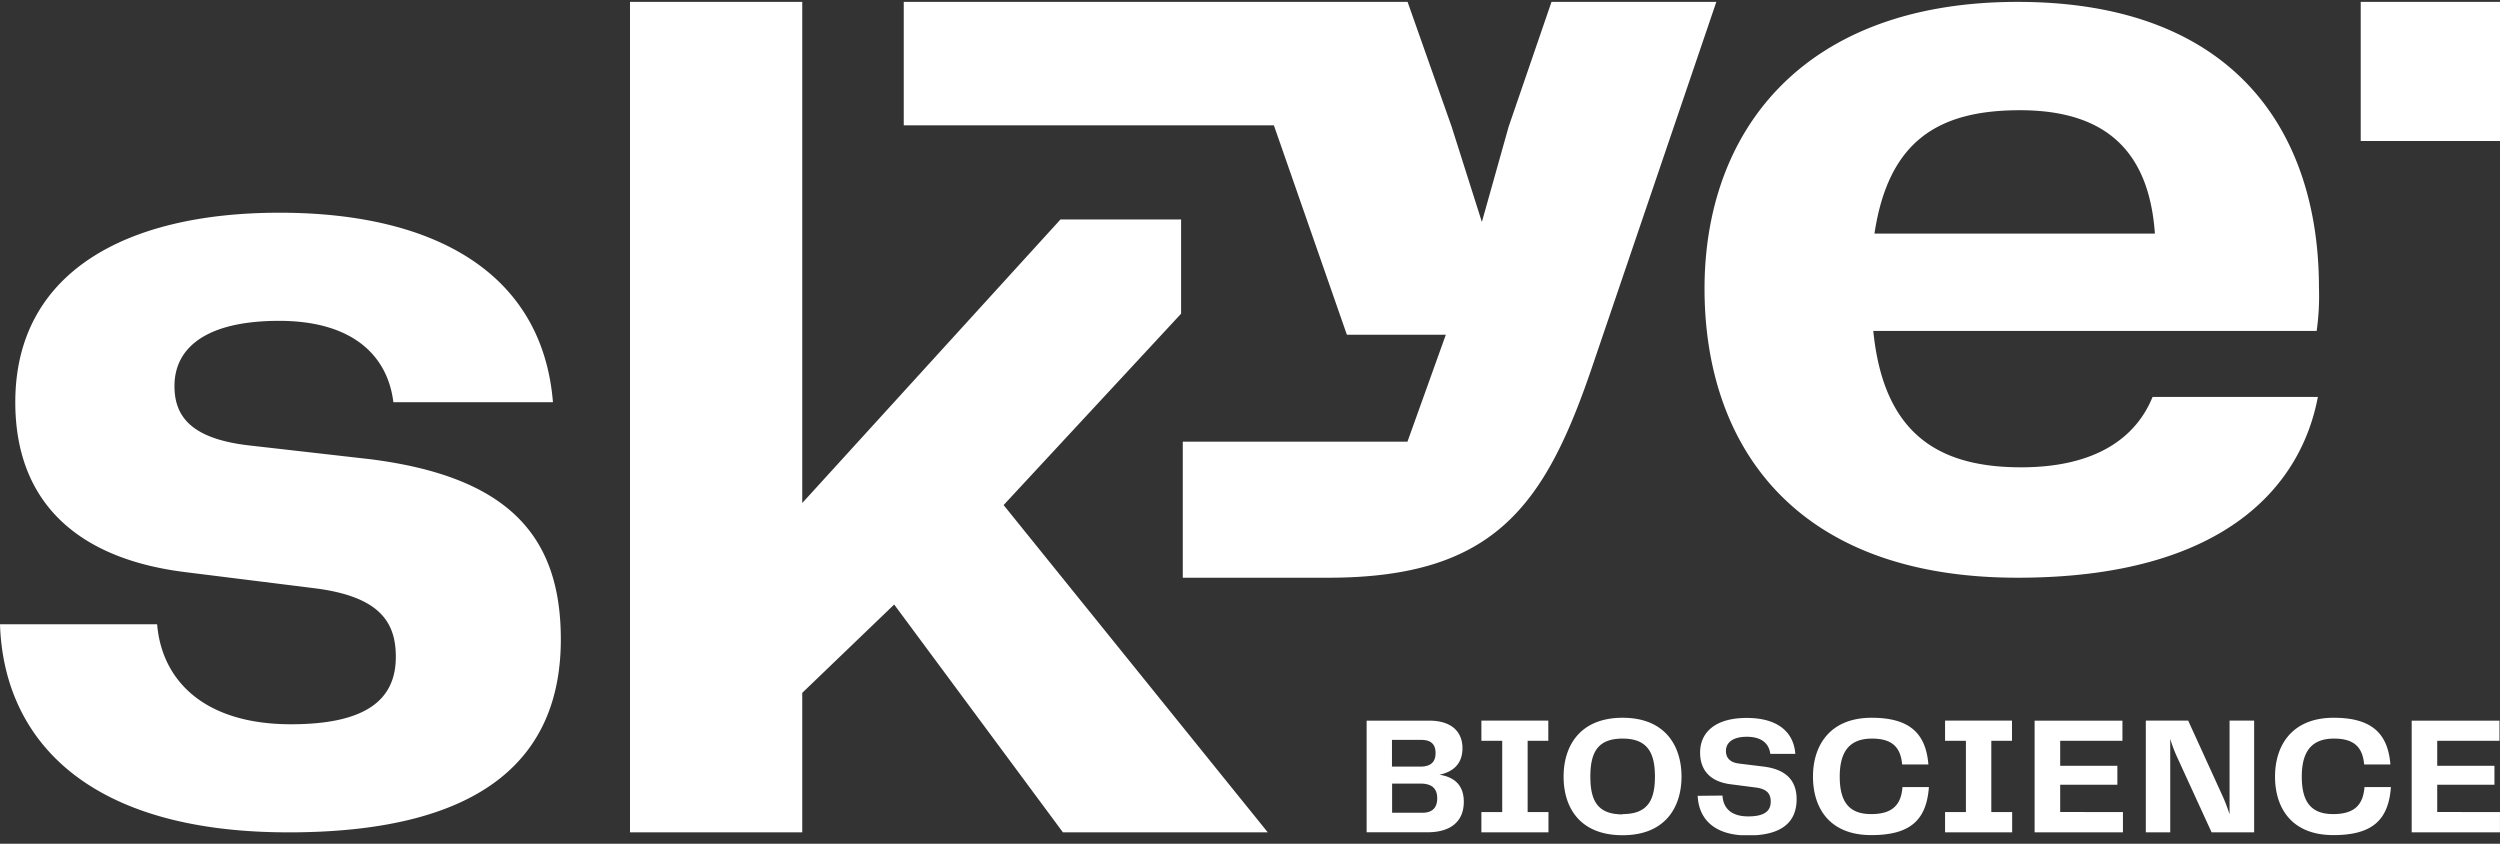 <svg xmlns="http://www.w3.org/2000/svg" width="160" height="54" fill="none"><rect width="100%" height="100%" fill="#333333" stroke="none"/><g fill="#fff" clip-path="url(#a)"><path d="M75.59 20.076v-6.03h-7.72L51.344 32.193V.121H40.32v53.15h11.024v-8.929l5.883-5.653 10.8 14.581h13.11L64.23 32.324l11.36-12.248z"/><path d="m99.296.121-2.742 7.984-1.714 6.101-1.936-6.101L90.085.121H57.84V8.02h23.688L86.2 21.422h6.333l-2.456 6.846H75.698v8.706h9.31c10.725 0 13.928-4.688 16.981-13.765L109.845.121h-10.55zm30.053 29.787c-5.288 0-8.8-2.134-9.459-8.728h28.376c.129-.918.179-1.845.147-2.771.002-9.755-5.214-18.288-19.288-18.288-13.779 0-20.035 8.312-20.035 18.357 0 9.768 5.512 18.496 20.035 18.496 13.408 0 18.176-6.026 19.218-11.57h-10.578c-1.043 2.565-3.574 4.504-8.416 4.504zm-.075-22.854c5.512 0 8.267 2.632 8.64 7.896h-17.949c.893-5.893 4.034-7.896 9.309-7.896zM10.056 39.953c.296 3.57 2.979 6.4 8.565 6.4 4.99 0 6.712-1.699 6.712-4.317 0-2.232-1.042-3.867-5.213-4.39l-8.341-1.04c-7-.893-10.8-4.613-10.8-10.864 0-8.266 7.002-12.128 16.906-12.128 10.056 0 16.835 3.944 17.504 12.128H25.176c-.376-3.05-2.683-5.208-7.31-5.208-4.765 0-6.7 1.787-6.7 4.168 0 1.867.967 3.347 4.69 3.795l7.821.89c8.864 1.118 12.216 4.913 12.216 11.534 0 7.29-4.618 12.35-17.429 12.35C5.214 53.27.224 47.021 0 39.952h10.056zM160.001.121h-8.915v8.904h8.915V.121zm-66.318 51.2c0 1.203-.786 1.944-2.314 1.944h-3.904v-7.144h4c1.53 0 2.133.8 2.133 1.763 0 1.053-.659 1.528-1.474 1.698.882.139 1.56.603 1.56 1.739zm-4.597-3.968v1.71h1.822c.709 0 .968-.345.968-.862s-.238-.848-.915-.848h-1.875zm2.896 3.733c0-.57-.29-.936-1.067-.936h-1.82v1.867h1.916c.72.008.971-.392.971-.917v-.014zm5.787-3.674v4.56h1.333v1.298h-4.293v-1.298h1.333v-4.56h-1.333V46.12h4.282v1.29H97.77zm2.301 2.29c0-1.946 1.032-3.765 3.779-3.765s3.768 1.83 3.768 3.765c0 1.936-1.024 3.752-3.768 3.752-2.744 0-3.779-1.773-3.779-3.752zm3.779 2.4c1.571 0 2.067-.85 2.067-2.4 0-1.549-.496-2.432-2.067-2.432-1.571 0-2.067.851-2.067 2.432 0 1.582.494 2.419 2.067 2.419v-.019zm6.39-1.186c.043.765.515 1.333 1.645 1.333 1.088 0 1.443-.376 1.443-.947 0-.57-.323-.816-.957-.901l-1.582-.205c-1.272-.15-1.981-.848-1.981-2.032 0-1.291.968-2.216 2.981-2.216 2.134 0 3.024 1.032 3.112 2.301h-1.6c-.085-.667-.56-1.096-1.506-1.096-.872 0-1.334.355-1.334.915 0 .418.248.73.84.8l1.496.184c1.454.16 2.187.848 2.187 2.096 0 1.408-.872 2.322-3.112 2.322-2.357 0-3.165-1.237-3.219-2.538l1.587-.016zm5.792-1.214c0-1.978 1.067-3.765 3.758-3.765 2.466 0 3.466 1.032 3.629 2.99h-1.68c-.096-1.067-.603-1.657-1.928-1.657-1.443 0-2.067.83-2.067 2.432 0 1.603.582 2.4 2.014 2.4 1.378 0 1.917-.613 2.002-1.73h1.691c-.152 2.064-1.141 3.074-3.672 3.074-2.691.008-3.747-1.733-3.747-3.744zm11.413-2.29v4.56h1.334v1.298h-4.294v-1.298h1.334v-4.56h-1.334V46.12h4.283v1.29h-1.323zm8.424 4.56v1.298h-5.653v-7.149h5.621v1.29h-3.984v1.6h3.659v1.214h-3.659v1.744l4.016.003zm8.397-5.851v7.15h-2.722l-2.238-4.883a9.13 9.13 0 0 1-.41-1.099v5.979h-1.563V46.12h2.712l2.261 4.957c.128.302.267.667.387 1.032V46.12h1.573zm1.337 3.581c0-1.978 1.066-3.765 3.757-3.765 2.464 0 3.467 1.032 3.627 2.99h-1.68c-.096-1.067-.603-1.657-1.926-1.657-1.442 0-2.066.83-2.066 2.432 0 1.603.581 2.4 2.01 2.4 1.379 0 1.918-.613 2.003-1.73h1.691c-.15 2.064-1.142 3.074-3.67 3.074-2.68.008-3.746-1.733-3.746-3.744zm14.396 2.27v1.298h-5.65v-7.149h5.618v1.29h-3.984v1.6h3.662v1.214h-3.662v1.744l4.016.003z"/></g><defs><clipPath id="a"><path fill="#fff" d="M0 .121h160v53.333H0z"/></clipPath></defs></svg>